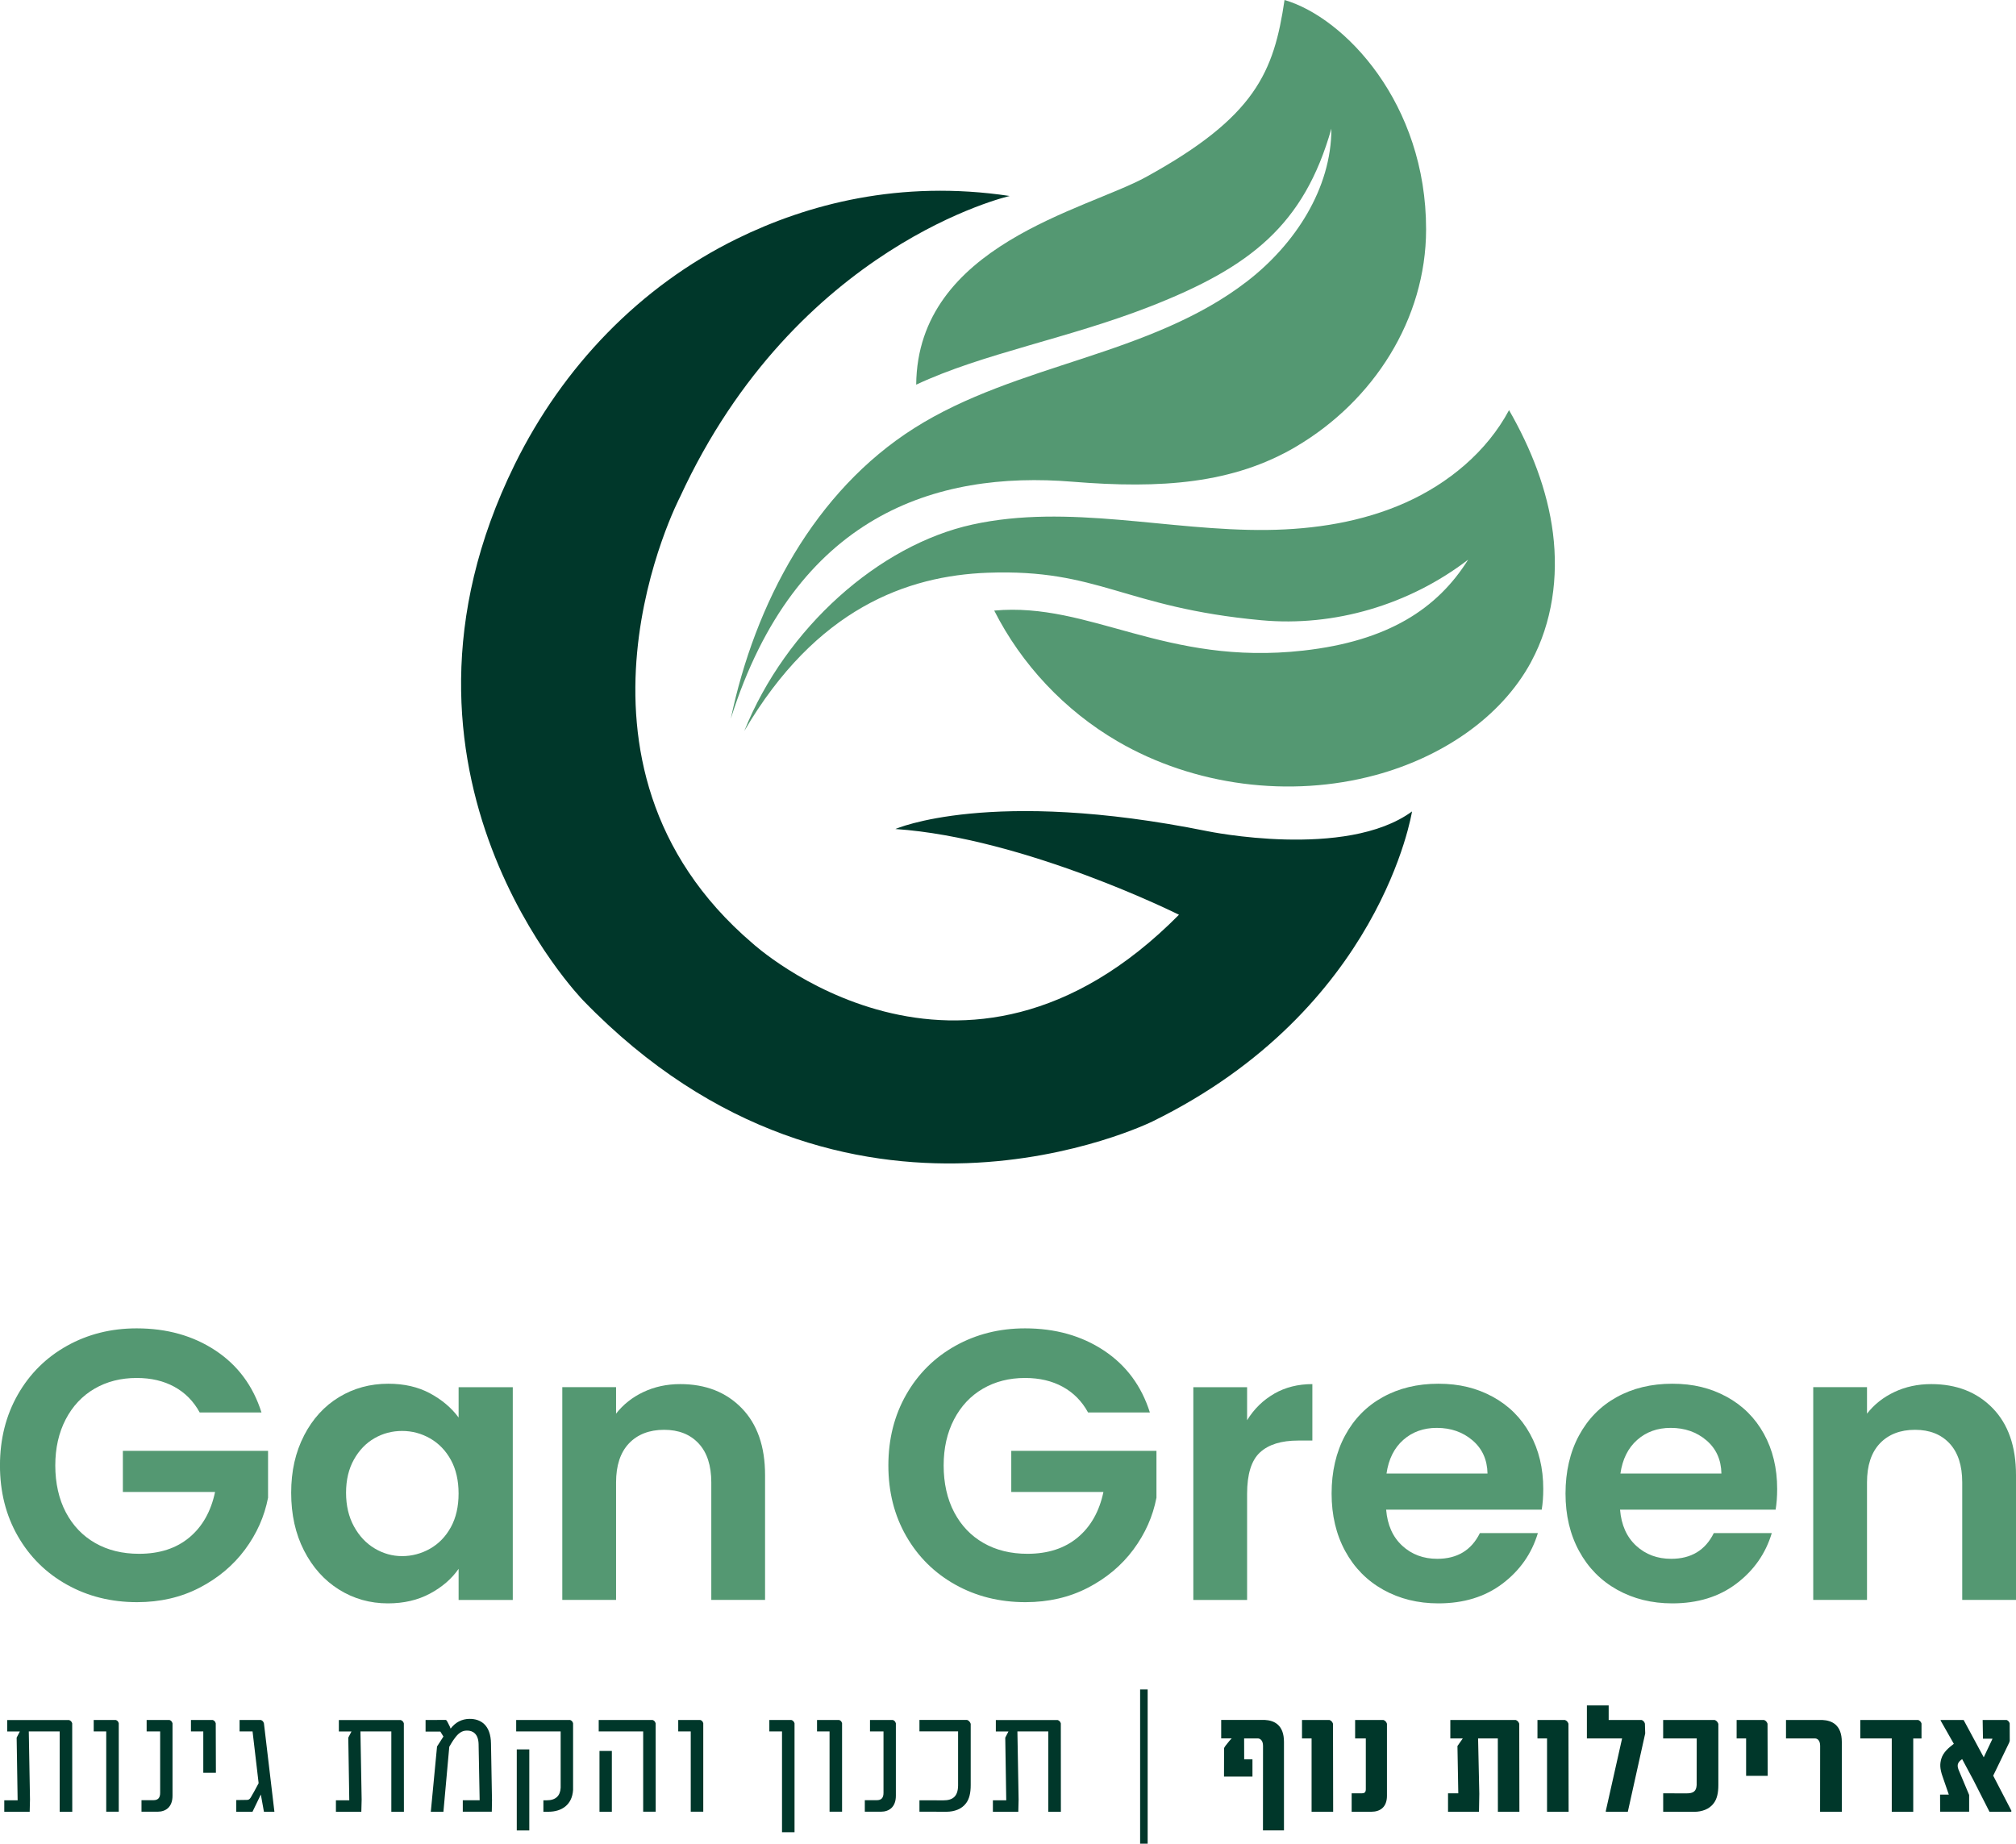 <svg xmlns="http://www.w3.org/2000/svg" width="1031" height="943" viewBox="0 0 1031 943" fill="none"><g clip-path="url(#clip0_277_59)"><path d="M589.455 573.559C706.383 516.222 722.12 415.035 722.12 415.035C688.395 439.773 617.57 425.146 617.57 425.146C506.268 402.658 457.916 424.02 457.916 424.02C524.24 428.521 602.942 467.871 602.942 467.871C491.641 580.294 384.84 482.483 384.84 482.483C276.914 390.297 347.74 254.26 347.74 254.26C407.329 124.975 516.38 100.237 516.38 100.237C460.166 91.806 412.923 104.452 376.948 122.075C327.137 146.48 287.755 187.748 263.253 237.525C185.249 396.002 298.262 511.721 298.262 511.721C433.177 651.133 589.455 573.559 589.455 573.559Z" fill="#00372A"></path><path d="M662.848 228.428C630.66 247.414 593.909 250.092 548.425 246.384C478.534 240.679 406.631 263.436 373.746 367.555C386.076 308.57 416.663 251.217 467.552 218.983C493.875 202.311 524.098 193.104 553.686 183.373C583.29 173.643 613.228 162.914 637.856 143.833C662.198 125.006 680.915 96.496 680.883 65.784C666.873 115.133 639.424 136.686 588.33 156.702C546.222 173.199 502.782 180.695 468.55 196.749C469.184 125.276 555.334 107.431 586.08 90.538C642.055 59.777 651.485 36.893 656.921 0C687.682 8.986 729.394 52.868 729.315 117.368C729.268 163.31 702.421 205.069 662.848 228.413V228.428Z" fill="#549872"></path><path d="M783.119 338.38C767.414 367.539 736.542 387.491 703.467 396.43C659.583 408.284 610.613 401.897 571.674 379.251C544.399 363.387 522.323 339.711 508.456 312.294C557.632 307.809 595.636 340.709 666.572 332.754C709.838 327.904 735.1 311.359 750.821 286.257C720.646 309.394 682.341 320.678 645.082 317.239C574.574 310.725 562.181 290.837 505.08 292.944C464.033 294.466 417.408 311.153 380.64 373.878C401.829 321.106 449.564 278.776 497.251 268.301C546.507 257.493 597.554 271.645 647.967 271.059C672.198 270.773 696.668 266.97 718.792 257.081C740.789 247.24 760.377 231.027 771.741 209.776C782.977 229.348 791.408 250.599 794.197 272.754C797.002 295.084 793.88 318.364 783.104 338.364L783.119 338.38Z" fill="#549872"></path><path d="M102.141 722.464C99.003 716.711 94.677 712.321 89.177 709.31C83.678 706.299 77.26 704.794 69.922 704.794C61.808 704.794 54.597 706.632 48.321 710.293C42.029 713.953 37.132 719.199 33.582 725.998C30.048 732.812 28.273 740.657 28.273 749.563C28.273 758.47 30.08 766.726 33.677 773.525C37.275 780.339 42.283 785.569 48.701 789.23C55.12 792.891 62.584 794.729 71.095 794.729C81.57 794.729 90.144 791.956 96.832 786.377C103.504 780.815 107.894 773.049 109.986 763.097H62.838V742.083H137.086V766.045C135.248 775.601 131.318 784.444 125.295 792.558C119.273 800.672 111.507 807.185 102.014 812.098C92.521 817.011 81.887 819.467 70.096 819.467C56.863 819.467 44.914 816.488 34.248 810.529C23.566 804.57 15.198 796.282 9.113 785.68C3.027 775.078 -0.016 763.034 -0.016 749.547C-0.016 736.061 3.027 723.985 9.113 713.304C15.198 702.638 23.582 694.318 34.248 688.359C44.914 682.401 56.8 679.421 69.89 679.421C85.342 679.421 98.766 683.193 110.16 690.721C121.555 698.248 129.416 708.819 133.726 722.448H102.109L102.141 722.464Z" fill="#549872"></path><path d="M155.47 734.254C159.86 725.744 165.819 719.199 173.347 714.619C180.875 710.039 189.29 707.741 198.593 707.741C206.707 707.741 213.823 709.374 219.909 712.654C225.994 715.934 230.875 720.055 234.536 725.031V709.516H262.239V818.326H234.536V802.415C231.002 807.518 226.121 811.75 219.909 815.078C213.68 818.421 206.517 820.085 198.403 820.085C189.242 820.085 180.89 817.724 173.363 813.017C165.835 808.311 159.876 801.655 155.486 793.081C151.096 784.507 148.909 774.65 148.909 763.525C148.909 752.4 151.096 742.78 155.486 734.254H155.47ZM230.59 746.727C227.975 741.956 224.425 738.28 219.988 735.728C215.534 733.177 210.764 731.893 205.645 731.893C200.526 731.893 195.819 733.145 191.509 735.617C187.182 738.105 183.68 741.734 181.001 746.52C178.323 751.306 176.976 756.964 176.976 763.509C176.976 770.054 178.323 775.791 181.001 780.688C183.68 785.601 187.214 789.357 191.604 791.987C195.994 794.602 200.669 795.918 205.645 795.918C210.622 795.918 215.534 794.634 219.988 792.083C224.441 789.531 227.975 785.87 230.59 781.084C233.205 776.298 234.521 770.577 234.521 763.905C234.521 757.234 233.205 751.497 230.59 746.727Z" fill="#549872"></path><path d="M379.277 720.198C387.265 728.375 391.259 739.801 391.259 754.476V818.31H363.762V758.216C363.762 749.579 361.607 742.923 357.28 738.28C352.954 733.636 347.074 731.307 339.609 731.307C332.145 731.307 326.028 733.636 321.638 738.28C317.248 742.923 315.061 749.579 315.061 758.216V818.31H287.564V709.5H315.061V723.05C318.722 718.343 323.413 714.635 329.102 711.957C334.792 709.278 341.052 707.931 347.866 707.931C360.83 707.931 371.306 712.02 379.293 720.213L379.277 720.198Z" fill="#549872"></path><path d="M556.46 722.464C553.322 716.711 548.995 712.321 543.496 709.31C537.996 706.299 531.578 704.794 524.24 704.794C516.126 704.794 508.915 706.632 502.639 710.293C496.348 713.953 491.45 719.199 487.9 725.998C484.366 732.812 482.591 740.657 482.591 749.563C482.591 758.47 484.382 766.726 487.996 773.525C491.593 780.339 496.601 785.569 503.02 789.23C509.438 792.891 516.903 794.729 525.413 794.729C535.889 794.729 544.462 791.956 551.15 786.377C557.822 780.815 562.212 773.049 564.304 763.097H517.172V742.083H591.42V766.045C589.582 775.601 585.652 784.444 579.629 792.558C573.607 800.672 565.842 807.185 556.349 812.098C546.856 817.011 536.221 819.467 524.43 819.467C511.197 819.467 499.248 816.488 488.582 810.529C477.9 804.57 469.533 796.282 463.447 785.68C457.361 775.078 454.318 763.034 454.318 749.547C454.318 736.061 457.361 723.985 463.447 713.304C469.533 702.638 477.916 694.318 488.582 688.359C499.248 682.401 511.134 679.421 524.224 679.421C539.676 679.421 553.1 683.193 564.495 690.721C575.889 698.248 583.75 708.819 588.061 722.448H556.444L556.46 722.464Z" fill="#549872"></path><path d="M651.612 712.844C657.301 709.58 663.815 707.931 671.152 707.931V736.806H663.894C655.257 736.806 648.743 738.834 644.353 742.891C639.963 746.948 637.776 754.016 637.776 764.111V818.326H610.28V709.516H637.776V726.41C641.31 720.657 645.922 716.141 651.628 712.86L651.612 712.844Z" fill="#549872"></path><path d="M788.429 772.162H708.887C709.537 780.022 712.294 786.171 717.144 790.625C721.993 795.078 727.952 797.296 735.02 797.296C745.227 797.296 752.501 792.907 756.827 784.143H786.479C783.341 794.618 777.319 803.223 768.412 809.975C759.506 816.726 748.571 820.085 735.607 820.085C725.131 820.085 715.733 817.756 707.413 813.112C699.093 808.469 692.611 801.892 687.967 793.366C683.324 784.856 680.994 775.03 680.994 763.905C680.994 752.78 683.276 742.765 687.872 734.254C692.452 725.744 698.871 719.199 707.128 714.619C715.385 710.039 724.862 707.741 735.607 707.741C746.352 707.741 755.211 709.976 763.404 714.413C771.582 718.866 777.937 725.19 782.454 733.367C786.971 741.544 789.237 750.942 789.237 761.56C789.237 765.49 788.967 769.024 788.444 772.162H788.429ZM760.726 753.699C760.599 746.631 758.048 740.974 753.071 736.711C748.095 732.464 742.009 730.324 734.799 730.324C727.984 730.324 722.263 732.384 717.619 736.505C712.976 740.625 710.123 746.362 709.077 753.684H760.742L760.726 753.699Z" fill="#549872"></path><path d="M908.05 772.162H828.508C829.158 780.022 831.916 786.171 836.765 790.625C841.615 795.078 847.574 797.296 854.642 797.296C864.848 797.296 872.123 792.907 876.449 784.143H906.101C902.963 794.618 896.941 803.223 888.034 809.975C879.127 816.726 868.192 820.085 855.228 820.085C844.753 820.085 835.355 817.756 827.035 813.112C818.714 808.469 812.232 801.892 807.589 793.366C802.945 784.856 800.616 775.03 800.616 763.905C800.616 752.78 802.898 742.765 807.494 734.254C812.074 725.744 818.492 719.199 826.749 714.619C835.006 710.039 844.483 707.741 855.228 707.741C865.973 707.741 874.833 709.976 883.026 714.413C891.204 718.866 897.559 725.19 902.075 733.367C906.592 741.544 908.858 750.942 908.858 761.56C908.858 765.49 908.589 769.024 908.066 772.162H908.05ZM880.348 753.699C880.221 746.631 877.669 740.974 872.693 736.711C867.717 732.464 861.631 730.324 854.42 730.324C847.605 730.324 841.884 732.384 837.241 736.505C832.597 740.625 829.745 746.362 828.699 753.684H880.364L880.348 753.699Z" fill="#549872"></path><path d="M1019.02 720.198C1027.01 728.375 1031 739.801 1031 754.476V818.31H1003.5V758.216C1003.5 749.579 1001.35 742.923 997.022 738.28C992.695 733.636 986.815 731.307 979.351 731.307C971.886 731.307 965.769 733.636 961.379 738.28C956.989 742.923 954.802 749.579 954.802 758.216V818.31H927.306V709.5H954.802V723.05C958.463 718.343 963.154 714.635 968.844 711.957C974.533 709.278 980.793 707.931 987.608 707.931C1000.57 707.931 1011.05 712.02 1019.03 720.213L1019.02 720.198Z" fill="#549872"></path><path d="M30.523 926.661V885.6H14.723L15.341 920.385L15.182 926.677H2.187V920.813H9.018L8.51 888.753L10.143 885.615H3.693V879.752H35.294C36.181 880.021 36.657 880.608 36.926 881.463L36.958 926.677H30.508L30.523 926.661Z" fill="#00372A"></path><path d="M54.327 885.584H47.925V879.72H59.177C60.064 879.989 60.461 880.496 60.73 881.384V926.645H54.327V885.584Z" fill="#00372A"></path><path d="M72.362 920.75H78.448C80.778 920.75 81.903 919.593 81.903 917.025V885.584H74.993V879.72H86.642C87.529 879.989 87.957 880.576 88.227 881.432V918.499C88.227 924.173 84.851 926.645 80.588 926.645H72.362V920.75Z" fill="#00372A"></path><path d="M103.98 885.584H97.656V879.72H108.75C109.637 879.989 110.065 880.576 110.335 881.432L110.414 906.74H103.964V885.584H103.98Z" fill="#00372A"></path><path d="M134.978 926.661L133.394 917.849L129.131 926.661H120.826V920.686L126.262 920.607C127.229 920.607 127.704 920.227 128.275 919.292C128.893 918.357 130.795 914.823 132.268 912.065L129.162 885.599H122.522V879.736H133.394C134.281 880.005 134.709 880.592 134.978 881.447L140.335 926.661H134.978Z" fill="#00372A"></path><path d="M200.13 926.661V885.6H184.33L184.948 920.385L184.789 926.677H171.794V920.813H178.624L178.117 888.753L179.749 885.615H173.299V879.752H204.9C205.788 880.021 206.263 880.608 206.533 881.463L206.564 926.677H200.114L200.13 926.661Z" fill="#00372A"></path><path d="M251.621 920.401L251.51 926.645H236.676V920.781H245.297L244.758 892.097C244.648 886.899 241.89 885.108 238.784 885.156C236.216 885.156 234.315 886.519 232.334 889.356C231.589 890.291 230.242 892.573 229.766 893.428L226.771 926.661H220.321L223.506 893.286L226.771 888.199L225.218 885.679H217.642V879.736L228.086 879.704C228.546 880.021 229.021 881.02 230.02 883.048L230.448 884.142C232.936 880.877 236.185 879.245 239.957 879.165H240.036C245.82 879.086 250.987 882.303 251.098 891.812L251.605 920.417L251.621 920.401Z" fill="#00372A"></path><path d="M277.913 920.797H279.735C284.157 920.797 286.534 918.499 286.724 914.395V885.599H263.982V879.736H291.574C292.382 880.005 292.889 880.623 293.079 881.447V915.488C292.62 923.143 287.216 926.661 280.496 926.661H277.897V920.797H277.913ZM264.283 894.759H270.686V936.217H264.283V894.759Z" fill="#00372A"></path><path d="M328.928 885.584H306.186V879.72H333.714C334.602 879.989 335.029 880.576 335.299 881.432L335.33 926.645H328.928V885.584ZM306.582 895.568H312.905V926.661H306.582V895.568Z" fill="#00372A"></path><path d="M353.255 885.584H346.852V879.72H358.104C358.992 879.989 359.388 880.496 359.657 881.384V926.645H353.255V885.584Z" fill="#00372A"></path><path d="M399.927 885.584H393.446V879.72H404.698C405.585 879.989 406.061 880.576 406.33 881.432V937.136H399.927V885.584Z" fill="#00372A"></path><path d="M424.239 885.584H417.836V879.72H429.088C429.976 879.989 430.372 880.496 430.641 881.384V926.645H424.239V885.584Z" fill="#00372A"></path><path d="M442.274 920.75H448.375C450.705 920.75 451.83 919.593 451.83 917.025V885.584H444.92V879.72H456.569C457.456 879.989 457.884 880.576 458.153 881.432V918.499C458.153 924.173 454.778 926.645 450.499 926.645H442.274V920.75Z" fill="#00372A"></path><path d="M470.214 926.661V920.797L482.48 920.829C487.14 920.829 489.929 918.927 489.977 913.174V885.568H470.214V879.704H494.557C495.444 879.942 496.141 880.798 496.427 881.685V913.048C496.427 917.041 495.729 920.036 494.097 922.239C491.815 925.377 487.964 926.629 484.192 926.661L470.214 926.629V926.661Z" fill="#00372A"></path><path d="M536.11 926.661V885.6H520.31L520.928 920.385L520.769 926.677H507.774V920.813H514.604L514.097 888.753L515.73 885.615H509.28V879.752H540.881C541.768 880.021 542.244 880.608 542.513 881.463L542.545 926.677H536.095L536.11 926.661Z" fill="#00372A"></path><path d="M583.068 864.126H586.92V943H583.068V864.126Z" fill="#00372A"></path><path d="M656.635 890.988V936.201H645.89L645.922 892.921C645.922 889.894 644.179 889.149 643.196 889.149H636.255L636.286 899.862H640.518V908.674H625.969V907.39L626.001 894.11C626.318 893.444 626.936 892.525 628.79 890.338L629.915 889.133H624.527V879.704H646.81C651.548 879.942 656.635 882.145 656.635 890.956V890.988Z" fill="#00372A"></path><path d="M670.756 889.165H665.859V879.736H679.916C680.804 880.005 681.422 880.782 681.707 881.638L681.787 926.661H670.756V889.165Z" fill="#00372A"></path><path d="M691.232 917.231H696.509C697.714 917.231 698.49 916.772 698.49 915.171V889.165H693.023V879.736H707.508C708.395 880.005 709.029 880.782 709.299 881.638V918.547C709.299 924.331 705.765 926.661 701.375 926.661H691.248V917.231H691.232Z" fill="#00372A"></path><path d="M777.018 926.661H766.035L766.003 889.165H755.908L756.526 917.453L756.368 926.661H740.535V917.231H745.781L745.353 893.048L748.079 889.165H741.708V879.736H775.164C776.051 880.005 776.669 880.782 776.954 881.638L777.034 926.661H777.018Z" fill="#00372A"></path><path d="M791.17 889.165H786.273V879.736H800.33C801.218 880.005 801.836 880.782 802.121 881.638L802.201 926.661H791.17V889.165Z" fill="#00372A"></path><path d="M821.202 926.344L829.554 889.165H811.551V872.271H822.692V879.72H839.507C840.315 879.958 840.981 880.734 841.219 881.59L841.377 886.598L832.486 926.661H821.234V926.344H821.202Z" fill="#00372A"></path><path d="M850.569 926.661V917.231L862.487 917.263C866.021 917.263 867.495 916.217 867.685 913L867.717 889.165H850.553V879.736H876.909C877.796 879.974 878.493 880.829 878.779 881.717V913.079C878.779 917.073 878.081 920.068 876.449 922.271C874.167 925.409 870.316 926.661 866.544 926.693L850.553 926.661H850.569Z" fill="#00372A"></path><path d="M892.979 889.165H888.129V879.736H902.139C903.026 880.005 903.644 880.782 903.93 881.638L904.009 908.309H892.979V889.181V889.165Z" fill="#00372A"></path><path d="M930.84 892.969C930.84 890.053 929.366 889.165 928.161 889.165H913.375V879.736H932.092C936.783 879.974 941.918 882.176 941.918 890.988V926.661H930.808L930.84 892.969Z" fill="#00372A"></path><path d="M967.465 889.165H951.363V879.736H981.015C981.791 880.005 982.457 880.75 982.679 881.527V889.181H978.448V926.677H967.465V889.181V889.165Z" fill="#00372A"></path><path d="M992.172 917.881H996.641L993.503 908.801C991.998 904.569 992.03 902.208 992.806 899.53C993.773 896.265 996.61 893.904 998.86 892.192L999.209 891.923L992.457 880.037V879.72H1004.22L1014.5 898.816L1018.92 889.466V889.308H1014.11L1013.95 879.72H1026.18C1026.96 879.958 1027.55 880.734 1027.77 881.463L1027.8 890.306C1027.69 890.924 1027.45 891.59 1026.56 893.301L1019.34 908.214L1028.65 926.154L1028.58 926.661H1017.43L1009.29 910.623L1003.47 899.751C1001.73 900.956 1000.48 902.271 1001.6 905.108L1007.04 918.071V926.645H992.204L992.172 917.865V917.881Z" fill="#00372A"></path></g><defs><clipPath id="clip0_277_59"><rect width="1031" height="943" fill="white"></rect></clipPath></defs></svg>